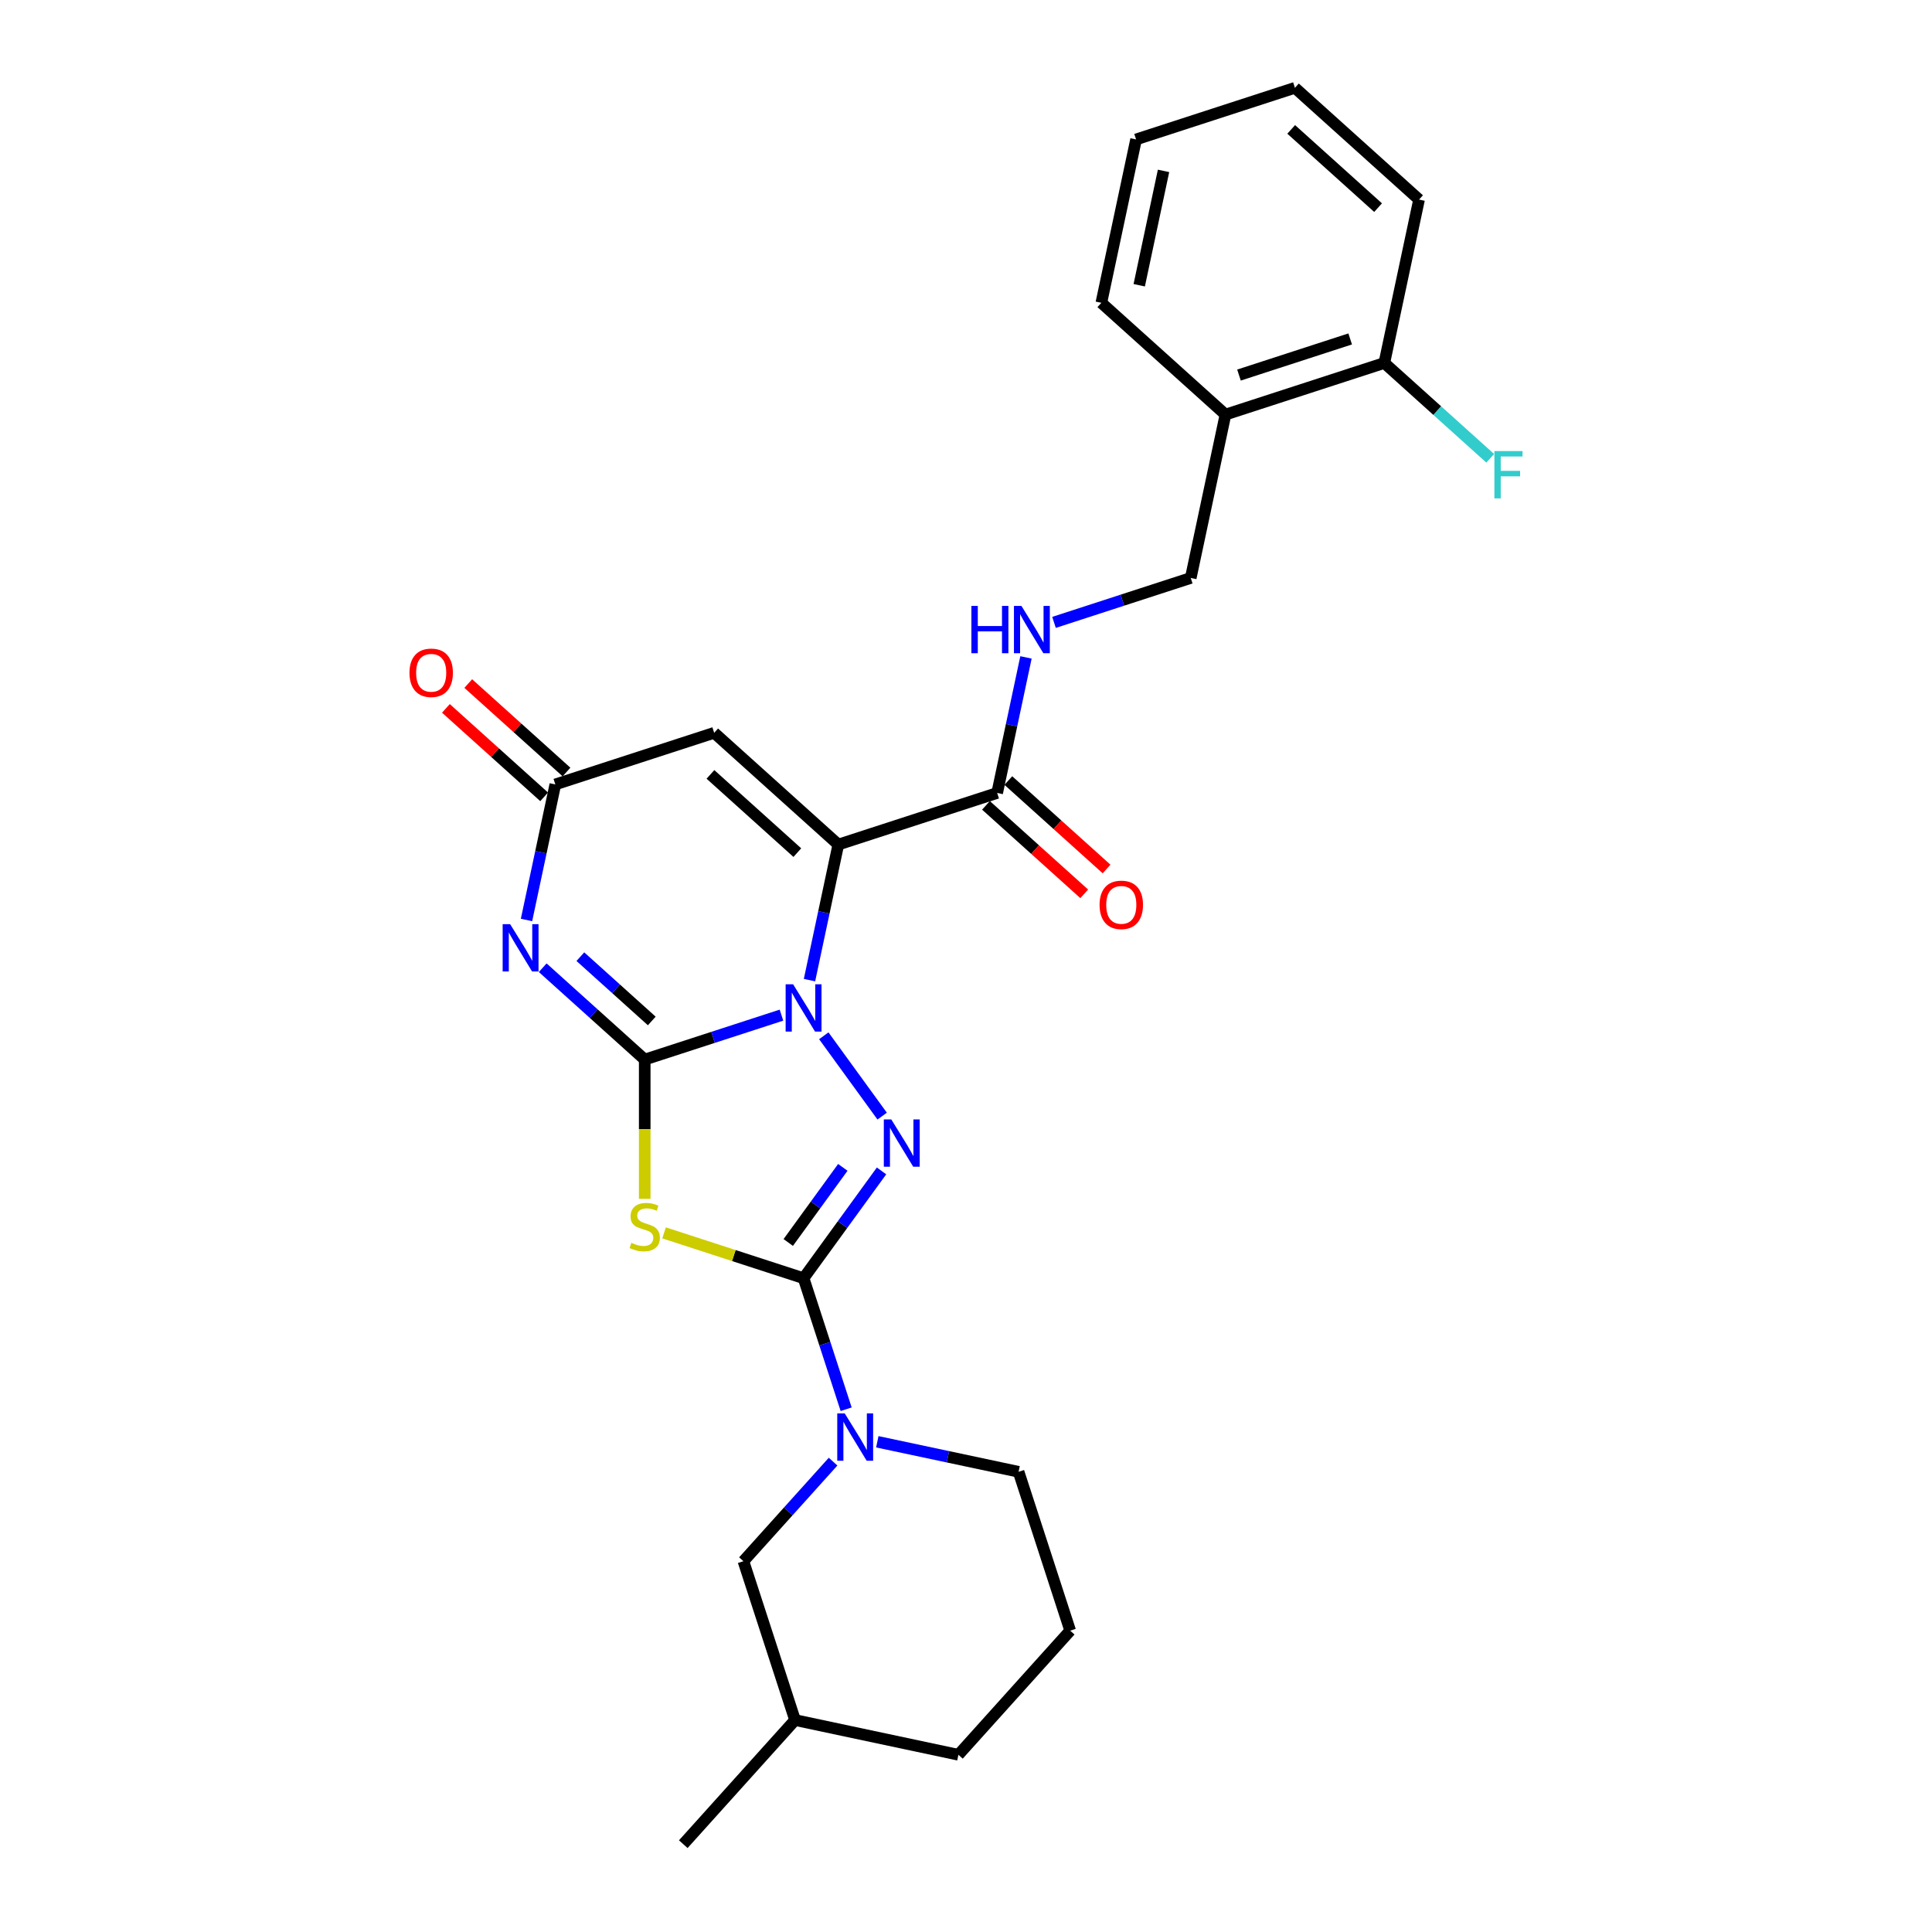<?xml version='1.0' encoding='iso-8859-1'?>
<svg version='1.1' baseProfile='full'
              xmlns='http://www.w3.org/2000/svg'
                      xmlns:rdkit='http://www.rdkit.org/xml'
                      xmlns:xlink='http://www.w3.org/1999/xlink'
                  xml:space='preserve'
width='1000px' height='1000px' viewBox='0 0 1000 1000'>
<!-- END OF HEADER -->
<rect style='opacity:1.0;fill:#FFFFFF;stroke:none' width='1000' height='1000' x='0' y='0'> </rect>
<path class='bond-0' d='M 333.707,548.431 L 369.096,536.932' style='fill:none;fill-rule:evenodd;stroke:#000000;stroke-width:6px;stroke-linecap:butt;stroke-linejoin:miter;stroke-opacity:1' />
<path class='bond-0' d='M 369.096,536.932 L 404.484,525.434' style='fill:none;fill-rule:evenodd;stroke:#0000FF;stroke-width:6px;stroke-linecap:butt;stroke-linejoin:miter;stroke-opacity:1' />
<path class='bond-4' d='M 333.707,548.431 L 333.707,584.474' style='fill:none;fill-rule:evenodd;stroke:#000000;stroke-width:6px;stroke-linecap:butt;stroke-linejoin:miter;stroke-opacity:1' />
<path class='bond-4' d='M 333.707,584.474 L 333.707,620.517' style='fill:none;fill-rule:evenodd;stroke:#CCCC00;stroke-width:6px;stroke-linecap:butt;stroke-linejoin:miter;stroke-opacity:1' />
<path class='bond-5' d='M 333.707,548.431 L 307.306,524.659' style='fill:none;fill-rule:evenodd;stroke:#000000;stroke-width:6px;stroke-linecap:butt;stroke-linejoin:miter;stroke-opacity:1' />
<path class='bond-5' d='M 307.306,524.659 L 280.905,500.888' style='fill:none;fill-rule:evenodd;stroke:#0000FF;stroke-width:6px;stroke-linecap:butt;stroke-linejoin:miter;stroke-opacity:1' />
<path class='bond-5' d='M 337.357,528.45 L 318.876,511.809' style='fill:none;fill-rule:evenodd;stroke:#000000;stroke-width:6px;stroke-linecap:butt;stroke-linejoin:miter;stroke-opacity:1' />
<path class='bond-5' d='M 318.876,511.809 L 300.396,495.169' style='fill:none;fill-rule:evenodd;stroke:#0000FF;stroke-width:6px;stroke-linecap:butt;stroke-linejoin:miter;stroke-opacity:1' />
<path class='bond-1' d='M 418.992,507.311 L 426.449,472.23' style='fill:none;fill-rule:evenodd;stroke:#0000FF;stroke-width:6px;stroke-linecap:butt;stroke-linejoin:miter;stroke-opacity:1' />
<path class='bond-1' d='M 426.449,472.23 L 433.906,437.149' style='fill:none;fill-rule:evenodd;stroke:#000000;stroke-width:6px;stroke-linecap:butt;stroke-linejoin:miter;stroke-opacity:1' />
<path class='bond-3' d='M 426.395,536.118 L 456.606,577.7' style='fill:none;fill-rule:evenodd;stroke:#0000FF;stroke-width:6px;stroke-linecap:butt;stroke-linejoin:miter;stroke-opacity:1' />
<path class='bond-9' d='M 433.906,437.149 L 516.129,410.433' style='fill:none;fill-rule:evenodd;stroke:#000000;stroke-width:6px;stroke-linecap:butt;stroke-linejoin:miter;stroke-opacity:1' />
<path class='bond-28' d='M 433.906,437.149 L 369.657,379.299' style='fill:none;fill-rule:evenodd;stroke:#000000;stroke-width:6px;stroke-linecap:butt;stroke-linejoin:miter;stroke-opacity:1' />
<path class='bond-28' d='M 412.698,441.321 L 367.724,400.827' style='fill:none;fill-rule:evenodd;stroke:#000000;stroke-width:6px;stroke-linecap:butt;stroke-linejoin:miter;stroke-opacity:1' />
<path class='bond-2' d='M 415.931,661.602 L 379.825,649.87' style='fill:none;fill-rule:evenodd;stroke:#000000;stroke-width:6px;stroke-linecap:butt;stroke-linejoin:miter;stroke-opacity:1' />
<path class='bond-2' d='M 379.825,649.87 L 343.719,638.138' style='fill:none;fill-rule:evenodd;stroke:#CCCC00;stroke-width:6px;stroke-linecap:butt;stroke-linejoin:miter;stroke-opacity:1' />
<path class='bond-8' d='M 415.931,661.602 L 426.949,695.512' style='fill:none;fill-rule:evenodd;stroke:#000000;stroke-width:6px;stroke-linecap:butt;stroke-linejoin:miter;stroke-opacity:1' />
<path class='bond-8' d='M 426.949,695.512 L 437.967,729.422' style='fill:none;fill-rule:evenodd;stroke:#0000FF;stroke-width:6px;stroke-linecap:butt;stroke-linejoin:miter;stroke-opacity:1' />
<path class='bond-27' d='M 415.931,661.602 L 436.107,633.832' style='fill:none;fill-rule:evenodd;stroke:#000000;stroke-width:6px;stroke-linecap:butt;stroke-linejoin:miter;stroke-opacity:1' />
<path class='bond-27' d='M 436.107,633.832 L 456.283,606.061' style='fill:none;fill-rule:evenodd;stroke:#0000FF;stroke-width:6px;stroke-linecap:butt;stroke-linejoin:miter;stroke-opacity:1' />
<path class='bond-27' d='M 407.995,643.107 L 422.118,623.668' style='fill:none;fill-rule:evenodd;stroke:#000000;stroke-width:6px;stroke-linecap:butt;stroke-linejoin:miter;stroke-opacity:1' />
<path class='bond-27' d='M 422.118,623.668 L 436.241,604.229' style='fill:none;fill-rule:evenodd;stroke:#0000FF;stroke-width:6px;stroke-linecap:butt;stroke-linejoin:miter;stroke-opacity:1' />
<path class='bond-7' d='M 272.52,476.178 L 279.977,441.097' style='fill:none;fill-rule:evenodd;stroke:#0000FF;stroke-width:6px;stroke-linecap:butt;stroke-linejoin:miter;stroke-opacity:1' />
<path class='bond-7' d='M 279.977,441.097 L 287.434,406.015' style='fill:none;fill-rule:evenodd;stroke:#000000;stroke-width:6px;stroke-linecap:butt;stroke-linejoin:miter;stroke-opacity:1' />
<path class='bond-6' d='M 369.657,379.299 L 287.434,406.015' style='fill:none;fill-rule:evenodd;stroke:#000000;stroke-width:6px;stroke-linecap:butt;stroke-linejoin:miter;stroke-opacity:1' />
<path class='bond-14' d='M 293.219,399.591 L 267.795,376.699' style='fill:none;fill-rule:evenodd;stroke:#000000;stroke-width:6px;stroke-linecap:butt;stroke-linejoin:miter;stroke-opacity:1' />
<path class='bond-14' d='M 267.795,376.699 L 242.371,353.807' style='fill:none;fill-rule:evenodd;stroke:#FF0000;stroke-width:6px;stroke-linecap:butt;stroke-linejoin:miter;stroke-opacity:1' />
<path class='bond-14' d='M 281.649,412.44 L 256.225,389.548' style='fill:none;fill-rule:evenodd;stroke:#000000;stroke-width:6px;stroke-linecap:butt;stroke-linejoin:miter;stroke-opacity:1' />
<path class='bond-14' d='M 256.225,389.548 L 230.801,366.657' style='fill:none;fill-rule:evenodd;stroke:#FF0000;stroke-width:6px;stroke-linecap:butt;stroke-linejoin:miter;stroke-opacity:1' />
<path class='bond-12' d='M 431.2,756.538 L 407.999,782.306' style='fill:none;fill-rule:evenodd;stroke:#0000FF;stroke-width:6px;stroke-linecap:butt;stroke-linejoin:miter;stroke-opacity:1' />
<path class='bond-12' d='M 407.999,782.306 L 384.797,808.074' style='fill:none;fill-rule:evenodd;stroke:#000000;stroke-width:6px;stroke-linecap:butt;stroke-linejoin:miter;stroke-opacity:1' />
<path class='bond-17' d='M 454.093,746.258 L 490.653,754.029' style='fill:none;fill-rule:evenodd;stroke:#0000FF;stroke-width:6px;stroke-linecap:butt;stroke-linejoin:miter;stroke-opacity:1' />
<path class='bond-17' d='M 490.653,754.029 L 527.212,761.8' style='fill:none;fill-rule:evenodd;stroke:#000000;stroke-width:6px;stroke-linecap:butt;stroke-linejoin:miter;stroke-opacity:1' />
<path class='bond-10' d='M 516.129,410.433 L 523.586,375.352' style='fill:none;fill-rule:evenodd;stroke:#000000;stroke-width:6px;stroke-linecap:butt;stroke-linejoin:miter;stroke-opacity:1' />
<path class='bond-10' d='M 523.586,375.352 L 531.043,340.271' style='fill:none;fill-rule:evenodd;stroke:#0000FF;stroke-width:6px;stroke-linecap:butt;stroke-linejoin:miter;stroke-opacity:1' />
<path class='bond-15' d='M 510.344,416.858 L 535.768,439.75' style='fill:none;fill-rule:evenodd;stroke:#000000;stroke-width:6px;stroke-linecap:butt;stroke-linejoin:miter;stroke-opacity:1' />
<path class='bond-15' d='M 535.768,439.75 L 561.192,462.642' style='fill:none;fill-rule:evenodd;stroke:#FF0000;stroke-width:6px;stroke-linecap:butt;stroke-linejoin:miter;stroke-opacity:1' />
<path class='bond-15' d='M 521.914,404.008 L 547.338,426.9' style='fill:none;fill-rule:evenodd;stroke:#000000;stroke-width:6px;stroke-linecap:butt;stroke-linejoin:miter;stroke-opacity:1' />
<path class='bond-15' d='M 547.338,426.9 L 572.762,449.792' style='fill:none;fill-rule:evenodd;stroke:#FF0000;stroke-width:6px;stroke-linecap:butt;stroke-linejoin:miter;stroke-opacity:1' />
<path class='bond-13' d='M 545.551,322.148 L 580.939,310.65' style='fill:none;fill-rule:evenodd;stroke:#0000FF;stroke-width:6px;stroke-linecap:butt;stroke-linejoin:miter;stroke-opacity:1' />
<path class='bond-13' d='M 580.939,310.65 L 616.328,299.151' style='fill:none;fill-rule:evenodd;stroke:#000000;stroke-width:6px;stroke-linecap:butt;stroke-linejoin:miter;stroke-opacity:1' />
<path class='bond-11' d='M 634.302,214.586 L 616.328,299.151' style='fill:none;fill-rule:evenodd;stroke:#000000;stroke-width:6px;stroke-linecap:butt;stroke-linejoin:miter;stroke-opacity:1' />
<path class='bond-16' d='M 634.302,214.586 L 716.526,187.87' style='fill:none;fill-rule:evenodd;stroke:#000000;stroke-width:6px;stroke-linecap:butt;stroke-linejoin:miter;stroke-opacity:1' />
<path class='bond-16' d='M 641.293,194.134 L 698.849,175.432' style='fill:none;fill-rule:evenodd;stroke:#000000;stroke-width:6px;stroke-linecap:butt;stroke-linejoin:miter;stroke-opacity:1' />
<path class='bond-21' d='M 634.302,214.586 L 570.054,156.736' style='fill:none;fill-rule:evenodd;stroke:#000000;stroke-width:6px;stroke-linecap:butt;stroke-linejoin:miter;stroke-opacity:1' />
<path class='bond-19' d='M 384.797,808.074 L 411.513,890.297' style='fill:none;fill-rule:evenodd;stroke:#000000;stroke-width:6px;stroke-linecap:butt;stroke-linejoin:miter;stroke-opacity:1' />
<path class='bond-18' d='M 716.526,187.87 L 743.93,212.544' style='fill:none;fill-rule:evenodd;stroke:#000000;stroke-width:6px;stroke-linecap:butt;stroke-linejoin:miter;stroke-opacity:1' />
<path class='bond-18' d='M 743.93,212.544 L 771.334,237.219' style='fill:none;fill-rule:evenodd;stroke:#33CCCC;stroke-width:6px;stroke-linecap:butt;stroke-linejoin:miter;stroke-opacity:1' />
<path class='bond-22' d='M 716.526,187.87 L 734.501,103.304' style='fill:none;fill-rule:evenodd;stroke:#000000;stroke-width:6px;stroke-linecap:butt;stroke-linejoin:miter;stroke-opacity:1' />
<path class='bond-20' d='M 527.212,761.8 L 553.928,844.023' style='fill:none;fill-rule:evenodd;stroke:#000000;stroke-width:6px;stroke-linecap:butt;stroke-linejoin:miter;stroke-opacity:1' />
<path class='bond-24' d='M 411.513,890.297 L 353.664,954.545' style='fill:none;fill-rule:evenodd;stroke:#000000;stroke-width:6px;stroke-linecap:butt;stroke-linejoin:miter;stroke-opacity:1' />
<path class='bond-29' d='M 411.513,890.297 L 496.079,908.272' style='fill:none;fill-rule:evenodd;stroke:#000000;stroke-width:6px;stroke-linecap:butt;stroke-linejoin:miter;stroke-opacity:1' />
<path class='bond-23' d='M 553.928,844.023 L 496.079,908.272' style='fill:none;fill-rule:evenodd;stroke:#000000;stroke-width:6px;stroke-linecap:butt;stroke-linejoin:miter;stroke-opacity:1' />
<path class='bond-25' d='M 570.054,156.736 L 588.029,72.171' style='fill:none;fill-rule:evenodd;stroke:#000000;stroke-width:6px;stroke-linecap:butt;stroke-linejoin:miter;stroke-opacity:1' />
<path class='bond-25' d='M 589.663,147.646 L 602.246,88.45' style='fill:none;fill-rule:evenodd;stroke:#000000;stroke-width:6px;stroke-linecap:butt;stroke-linejoin:miter;stroke-opacity:1' />
<path class='bond-30' d='M 734.501,103.304 L 670.252,45.455' style='fill:none;fill-rule:evenodd;stroke:#000000;stroke-width:6px;stroke-linecap:butt;stroke-linejoin:miter;stroke-opacity:1' />
<path class='bond-30' d='M 713.294,107.476 L 668.32,66.982' style='fill:none;fill-rule:evenodd;stroke:#000000;stroke-width:6px;stroke-linecap:butt;stroke-linejoin:miter;stroke-opacity:1' />
<path class='bond-26' d='M 588.029,72.171 L 670.252,45.455' style='fill:none;fill-rule:evenodd;stroke:#000000;stroke-width:6px;stroke-linecap:butt;stroke-linejoin:miter;stroke-opacity:1' />
<path  class='atom-1' d='M 410.519 509.473
L 418.542 522.441
Q 419.337 523.72, 420.616 526.037
Q 421.896 528.354, 421.965 528.493
L 421.965 509.473
L 425.216 509.473
L 425.216 533.957
L 421.861 533.957
L 413.251 519.778
Q 412.248 518.118, 411.176 516.216
Q 410.138 514.314, 409.827 513.726
L 409.827 533.957
L 406.645 533.957
L 406.645 509.473
L 410.519 509.473
' fill='#0000FF'/>
<path  class='atom-4' d='M 461.335 579.416
L 469.358 592.384
Q 470.154 593.664, 471.433 595.981
Q 472.713 598.298, 472.782 598.436
L 472.782 579.416
L 476.033 579.416
L 476.033 603.9
L 472.678 603.9
L 464.067 589.722
Q 463.065 588.062, 461.993 586.16
Q 460.955 584.258, 460.644 583.67
L 460.644 603.9
L 457.462 603.9
L 457.462 579.416
L 461.335 579.416
' fill='#0000FF'/>
<path  class='atom-5' d='M 326.791 643.289
Q 327.067 643.393, 328.209 643.877
Q 329.35 644.361, 330.595 644.672
Q 331.874 644.949, 333.119 644.949
Q 335.436 644.949, 336.785 643.842
Q 338.134 642.701, 338.134 640.73
Q 338.134 639.381, 337.442 638.551
Q 336.785 637.721, 335.748 637.272
Q 334.71 636.822, 332.981 636.303
Q 330.802 635.646, 329.488 635.024
Q 328.209 634.401, 327.275 633.087
Q 326.376 631.773, 326.376 629.56
Q 326.376 626.482, 328.451 624.58
Q 330.56 622.678, 334.71 622.678
Q 337.546 622.678, 340.762 624.027
L 339.967 626.69
Q 337.027 625.479, 334.814 625.479
Q 332.428 625.479, 331.114 626.482
Q 329.799 627.45, 329.834 629.145
Q 329.834 630.459, 330.491 631.254
Q 331.183 632.05, 332.151 632.499
Q 333.154 632.949, 334.814 633.468
Q 337.027 634.159, 338.341 634.851
Q 339.655 635.543, 340.589 636.96
Q 341.557 638.344, 341.557 640.73
Q 341.557 644.119, 339.275 645.952
Q 337.027 647.75, 333.258 647.75
Q 331.079 647.75, 329.419 647.266
Q 327.794 646.816, 325.857 646.021
L 326.791 643.289
' fill='#CCCC00'/>
<path  class='atom-6' d='M 264.047 478.339
L 272.07 491.307
Q 272.865 492.587, 274.145 494.904
Q 275.424 497.221, 275.493 497.359
L 275.493 478.339
L 278.744 478.339
L 278.744 502.823
L 275.39 502.823
L 266.779 488.645
Q 265.776 486.985, 264.704 485.083
Q 263.666 483.181, 263.355 482.593
L 263.355 502.823
L 260.173 502.823
L 260.173 478.339
L 264.047 478.339
' fill='#0000FF'/>
<path  class='atom-9' d='M 437.235 731.583
L 445.258 744.551
Q 446.053 745.831, 447.333 748.148
Q 448.612 750.465, 448.681 750.603
L 448.681 731.583
L 451.932 731.583
L 451.932 756.067
L 448.577 756.067
L 439.967 741.888
Q 438.964 740.229, 437.892 738.326
Q 436.854 736.424, 436.543 735.837
L 436.543 756.067
L 433.361 756.067
L 433.361 731.583
L 437.235 731.583
' fill='#0000FF'/>
<path  class='atom-11' d='M 502.79 313.625
L 506.11 313.625
L 506.11 324.035
L 518.629 324.035
L 518.629 313.625
L 521.949 313.625
L 521.949 338.109
L 518.629 338.109
L 518.629 326.801
L 506.11 326.801
L 506.11 338.109
L 502.79 338.109
L 502.79 313.625
' fill='#0000FF'/>
<path  class='atom-11' d='M 528.692 313.625
L 536.715 326.594
Q 537.51 327.873, 538.79 330.19
Q 540.069 332.507, 540.139 332.645
L 540.139 313.625
L 543.389 313.625
L 543.389 338.109
L 540.035 338.109
L 531.424 323.931
Q 530.421 322.271, 529.349 320.369
Q 528.312 318.467, 528 317.879
L 528 338.109
L 524.819 338.109
L 524.819 313.625
L 528.692 313.625
' fill='#0000FF'/>
<path  class='atom-15' d='M 211.946 348.235
Q 211.946 342.356, 214.851 339.071
Q 217.756 335.786, 223.185 335.786
Q 228.615 335.786, 231.519 339.071
Q 234.424 342.356, 234.424 348.235
Q 234.424 354.183, 231.485 357.572
Q 228.545 360.927, 223.185 360.927
Q 217.79 360.927, 214.851 357.572
Q 211.946 354.218, 211.946 348.235
M 223.185 358.16
Q 226.92 358.16, 228.926 355.67
Q 230.966 353.146, 230.966 348.235
Q 230.966 343.428, 228.926 341.007
Q 226.92 338.552, 223.185 338.552
Q 219.45 338.552, 217.41 340.973
Q 215.404 343.394, 215.404 348.235
Q 215.404 353.18, 217.41 355.67
Q 219.45 358.16, 223.185 358.16
' fill='#FF0000'/>
<path  class='atom-16' d='M 569.138 468.352
Q 569.138 462.473, 572.043 459.188
Q 574.948 455.902, 580.378 455.902
Q 585.807 455.902, 588.712 459.188
Q 591.617 462.473, 591.617 468.352
Q 591.617 474.3, 588.677 477.689
Q 585.738 481.043, 580.378 481.043
Q 574.983 481.043, 572.043 477.689
Q 569.138 474.334, 569.138 468.352
M 580.378 478.277
Q 584.112 478.277, 586.118 475.787
Q 588.159 473.262, 588.159 468.352
Q 588.159 463.545, 586.118 461.124
Q 584.112 458.669, 580.378 458.669
Q 576.643 458.669, 574.602 461.09
Q 572.597 463.51, 572.597 468.352
Q 572.597 473.297, 574.602 475.787
Q 576.643 478.277, 580.378 478.277
' fill='#FF0000'/>
<path  class='atom-19' d='M 773.495 233.477
L 788.054 233.477
L 788.054 236.278
L 776.78 236.278
L 776.78 243.714
L 786.809 243.714
L 786.809 246.549
L 776.78 246.549
L 776.78 257.961
L 773.495 257.961
L 773.495 233.477
' fill='#33CCCC'/>
</svg>
